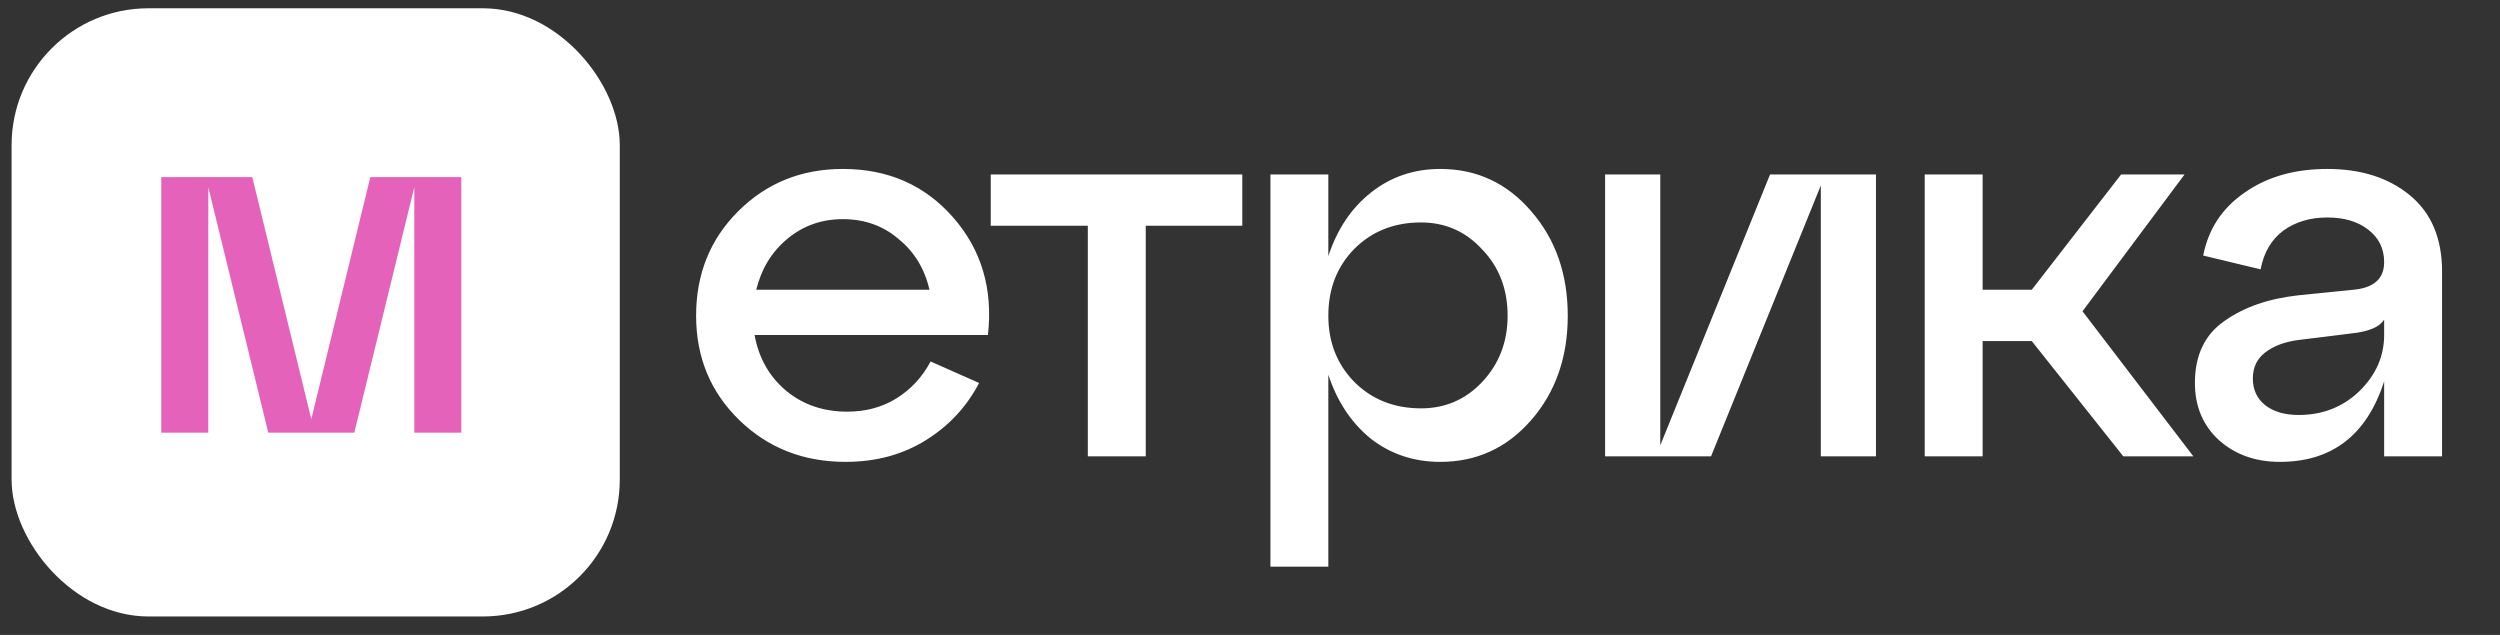 <?xml version="1.0" encoding="UTF-8"?> <svg xmlns="http://www.w3.org/2000/svg" width="126" height="32" viewBox="0 0 126 32" fill="none"><rect x="0" y="0" width="126" height="32" fill="#333333" stroke="none"/><rect x="0.584" y="0.417" width="30.653" height="30.653" rx="6.897" fill="white"></rect><path d="M23.25 8.929V21.807H20.881V9.433L17.857 21.807H13.522L10.498 9.433V21.807H8.129V8.929H12.716L15.69 21.127L18.663 8.929H23.25Z" fill="#E462B9"></path><path d="M42.48 8.515C44.76 8.515 46.613 9.33 48.041 10.961C49.468 12.592 50.052 14.566 49.792 16.883H38.032C38.235 18.032 38.764 18.968 39.616 19.691C40.469 20.396 41.498 20.748 42.702 20.748C43.629 20.748 44.454 20.526 45.177 20.081C45.918 19.617 46.493 18.996 46.901 18.218L49.347 19.302C48.717 20.507 47.818 21.471 46.65 22.194C45.483 22.917 44.139 23.278 42.619 23.278C40.487 23.278 38.699 22.574 37.253 21.165C35.807 19.756 35.084 18.005 35.084 15.91C35.084 13.816 35.789 12.064 37.197 10.655C38.625 9.228 40.385 8.515 42.48 8.515ZM42.48 11.045C41.405 11.045 40.469 11.378 39.672 12.046C38.893 12.694 38.374 13.547 38.115 14.604H46.845C46.604 13.547 46.085 12.694 45.288 12.046C44.51 11.378 43.574 11.045 42.48 11.045ZM57.745 23H54.826V11.378H49.933V8.793H62.611V11.378H57.745V23ZM72.592 8.515C74.427 8.515 75.956 9.228 77.18 10.655C78.403 12.064 79.015 13.816 79.015 15.91C79.015 18.005 78.403 19.756 77.18 21.165C75.956 22.574 74.427 23.278 72.592 23.278C71.258 23.278 70.09 22.889 69.089 22.11C68.107 21.313 67.393 20.238 66.948 18.885V28.561H64.029V8.793H66.948V12.908C67.393 11.554 68.107 10.489 69.089 9.71C70.09 8.913 71.258 8.515 72.592 8.515ZM71.619 20.581C72.843 20.581 73.871 20.136 74.705 19.247C75.558 18.338 75.984 17.226 75.984 15.91C75.984 14.576 75.558 13.463 74.705 12.574C73.871 11.666 72.843 11.211 71.619 11.211C70.266 11.211 69.145 11.656 68.255 12.546C67.384 13.436 66.948 14.557 66.948 15.91C66.948 17.245 67.384 18.357 68.255 19.247C69.145 20.136 70.266 20.581 71.619 20.581ZM83.678 22.444L89.211 8.793H94.549V23H91.769V9.349L86.236 23H80.897V8.793H83.678V22.444ZM110.101 8.793L104.958 15.688L110.546 23H107.015L102.4 17.189H99.925V23H97.006V8.793H99.925V14.604H102.4L106.904 8.793H110.101ZM117.297 8.515C119.002 8.515 120.392 8.959 121.467 9.849C122.542 10.739 123.08 12.018 123.08 13.686V23H120.161V19.219C119.289 21.925 117.538 23.278 114.906 23.278C113.682 23.278 112.663 22.917 111.847 22.194C111.032 21.452 110.624 20.488 110.624 19.302C110.624 17.912 111.115 16.874 112.098 16.188C113.08 15.484 114.331 15.048 115.851 14.882L118.604 14.604C119.642 14.511 120.161 14.047 120.161 13.213C120.161 12.527 119.892 11.981 119.354 11.573C118.835 11.165 118.149 10.961 117.297 10.961C116.426 10.961 115.684 11.184 115.073 11.629C114.479 12.073 114.099 12.722 113.933 13.575L111.041 12.88C111.301 11.545 111.996 10.489 113.126 9.71C114.257 8.913 115.647 8.515 117.297 8.515ZM115.851 20.915C117.056 20.915 118.075 20.516 118.909 19.719C119.743 18.904 120.161 17.958 120.161 16.883V16.105C119.938 16.476 119.401 16.707 118.548 16.8L115.851 17.134C115.147 17.226 114.581 17.439 114.155 17.773C113.747 18.088 113.543 18.524 113.543 19.08C113.543 19.636 113.747 20.081 114.155 20.414C114.581 20.748 115.147 20.915 115.851 20.915Z" fill="white"></path></svg> 